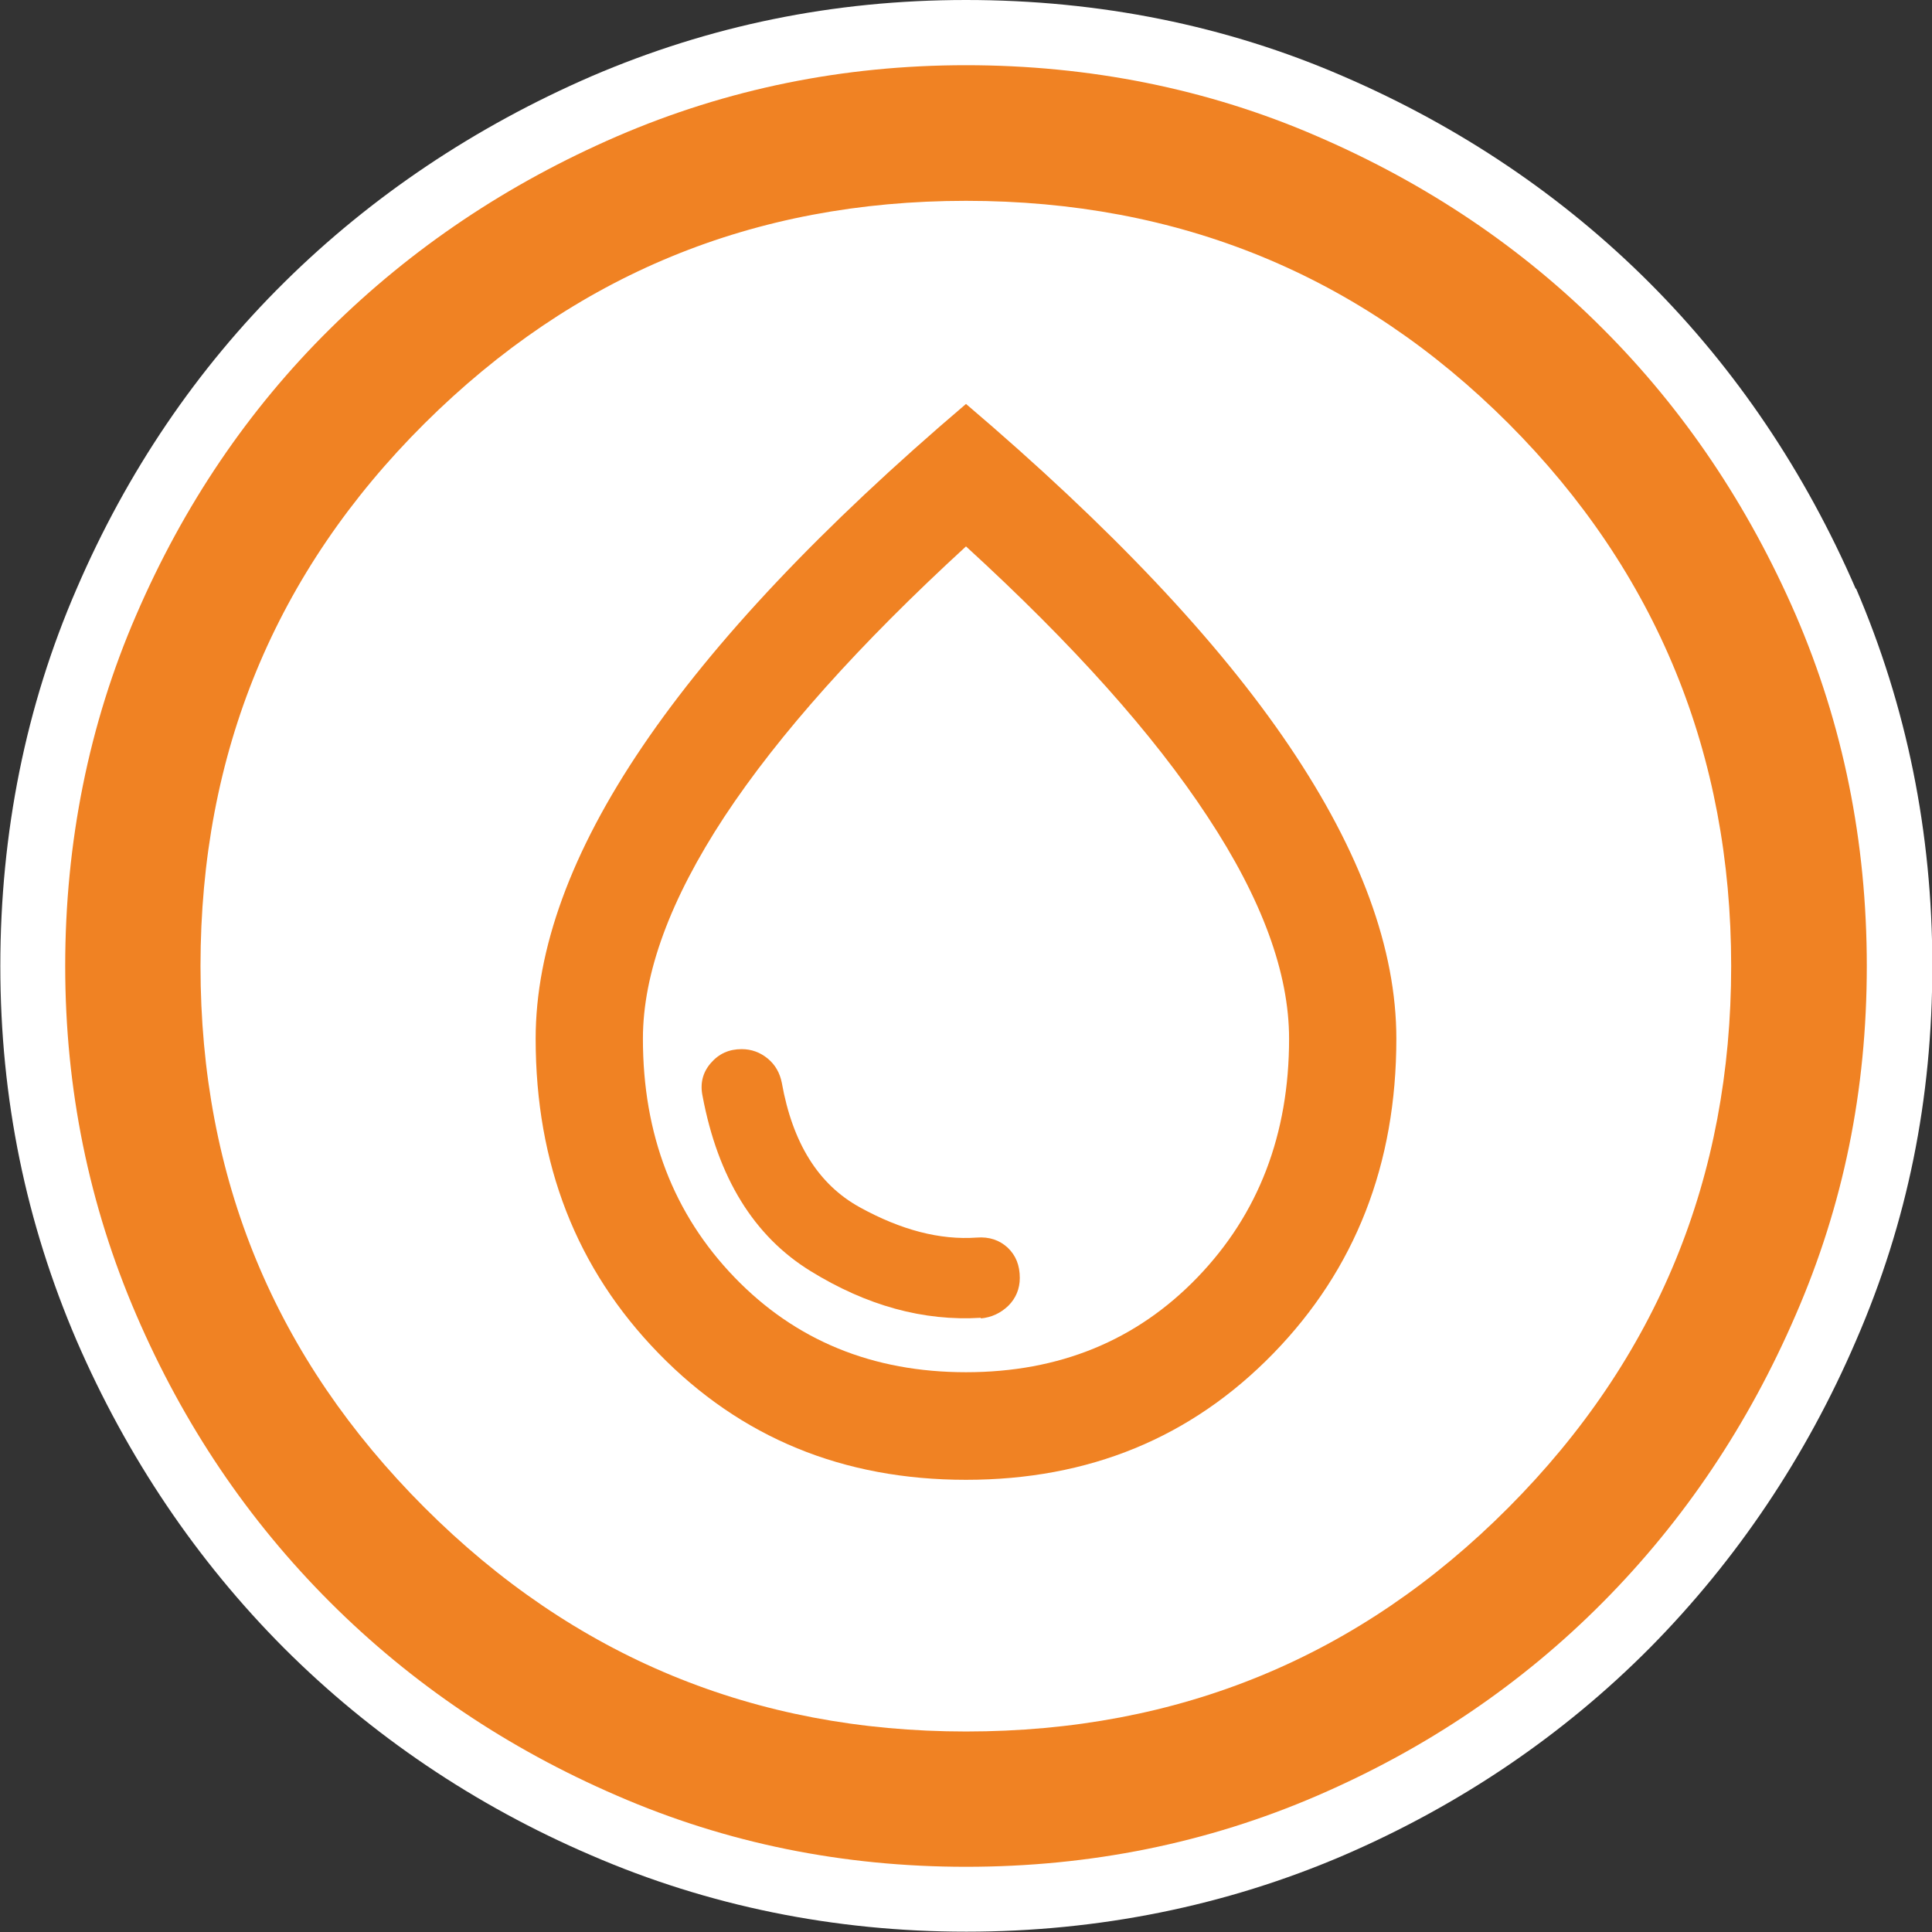 <?xml version="1.0" encoding="UTF-8"?>
<svg id="Layer_2" data-name="Layer 2" xmlns="http://www.w3.org/2000/svg" viewBox="0 0 59.26 59.26">
  <rect x="0" y="0" width="59.26" height="59.26" fill="#333333" stroke="none"/>
  <defs>
    <style>
      .cls-1 {
        fill: #fff;
      }

      .cls-2 {
        fill: #f08223;
      }
    </style>
  </defs>
  <g id="Layer_2-2" data-name="Layer 2">
    <path class="cls-1" d="M56.92,18.06c-1.55-3.58-3.68-6.74-6.33-9.39-2.66-2.66-5.82-4.79-9.39-6.33-3.59-1.56-7.49-2.34-11.57-2.34s-7.88.79-11.49,2.34c-3.57,1.55-6.74,3.67-9.42,6.32-2.69,2.66-4.83,5.82-6.37,9.4-1.56,3.59-2.34,7.49-2.34,11.57s.79,7.88,2.34,11.49c1.55,3.58,3.69,6.75,6.36,9.43,2.68,2.68,5.86,4.83,9.43,6.36,3.58,1.55,7.45,2.34,11.5,2.34s7.96-.79,11.57-2.34c3.59-1.55,6.75-3.7,9.4-6.37,2.66-2.69,4.79-5.86,6.32-9.42,1.58-3.64,2.34-7.4,2.34-11.5s-.79-7.96-2.34-11.57Z"/>
    <g id="Layer_1-2" data-name="Layer 1-2">
      <path class="cls-2" d="M29.63,57.26c-3.77,0-7.34-.72-10.7-2.18-3.36-1.45-6.3-3.43-8.81-5.94s-4.49-5.44-5.94-8.81c-1.45-3.36-2.18-6.93-2.18-10.7s.72-7.41,2.18-10.77c1.45-3.36,3.43-6.29,5.94-8.77,2.51-2.48,5.44-4.45,8.81-5.91,3.36-1.45,6.93-2.18,10.7-2.18s7.41.72,10.77,2.18c3.36,1.45,6.29,3.42,8.77,5.91,2.48,2.48,4.45,5.41,5.91,8.77,1.45,3.36,2.18,6.95,2.18,10.77s-.72,7.34-2.18,10.7c-1.45,3.36-3.42,6.3-5.91,8.81s-5.41,4.49-8.77,5.94c-3.36,1.45-6.95,2.18-10.77,2.18ZM29.63,53.11c6.54,0,12.08-2.29,16.64-6.87s6.83-10.12,6.83-16.61-2.28-12.08-6.83-16.64c-4.56-4.56-10.11-6.83-16.64-6.83s-12.03,2.28-16.61,6.83c-4.58,4.56-6.87,10.11-6.87,16.64s2.29,12.03,6.87,16.61c4.58,4.58,10.12,6.87,16.61,6.87Z"/>
    </g>
    <path class="cls-2" d="M30.08,40.44c.33-.03.61-.16.85-.39.23-.23.35-.52.35-.85,0-.39-.12-.69-.37-.93-.25-.23-.56-.34-.95-.31-1.13.08-2.32-.23-3.59-.93s-2.06-1.97-2.39-3.82c-.06-.3-.2-.55-.43-.74s-.5-.29-.8-.29c-.39,0-.7.14-.95.43s-.33.63-.25,1.01c.47,2.5,1.57,4.29,3.3,5.36s3.48,1.55,5.24,1.44ZM29.63,45.39c-3.77,0-6.91-1.29-9.43-3.88-2.52-2.59-3.77-5.8-3.77-9.65,0-2.75,1.09-5.74,3.28-8.97s5.49-6.73,9.92-10.5c4.43,3.77,7.74,7.27,9.92,10.5s3.28,6.22,3.28,8.97c0,3.85-1.26,7.07-3.77,9.65-2.52,2.59-5.66,3.88-9.43,3.88ZM29.63,42.09c2.86,0,5.23-.97,7.1-2.91s2.81-4.38,2.81-7.32c0-2.01-.83-4.28-2.5-6.81-1.66-2.53-4.13-5.29-7.41-8.29-3.27,3-5.74,5.76-7.41,8.29-1.66,2.53-2.5,4.8-2.5,6.81,0,2.94.94,5.38,2.81,7.32s4.24,2.91,7.1,2.91Z"/>
  </g>
</svg>